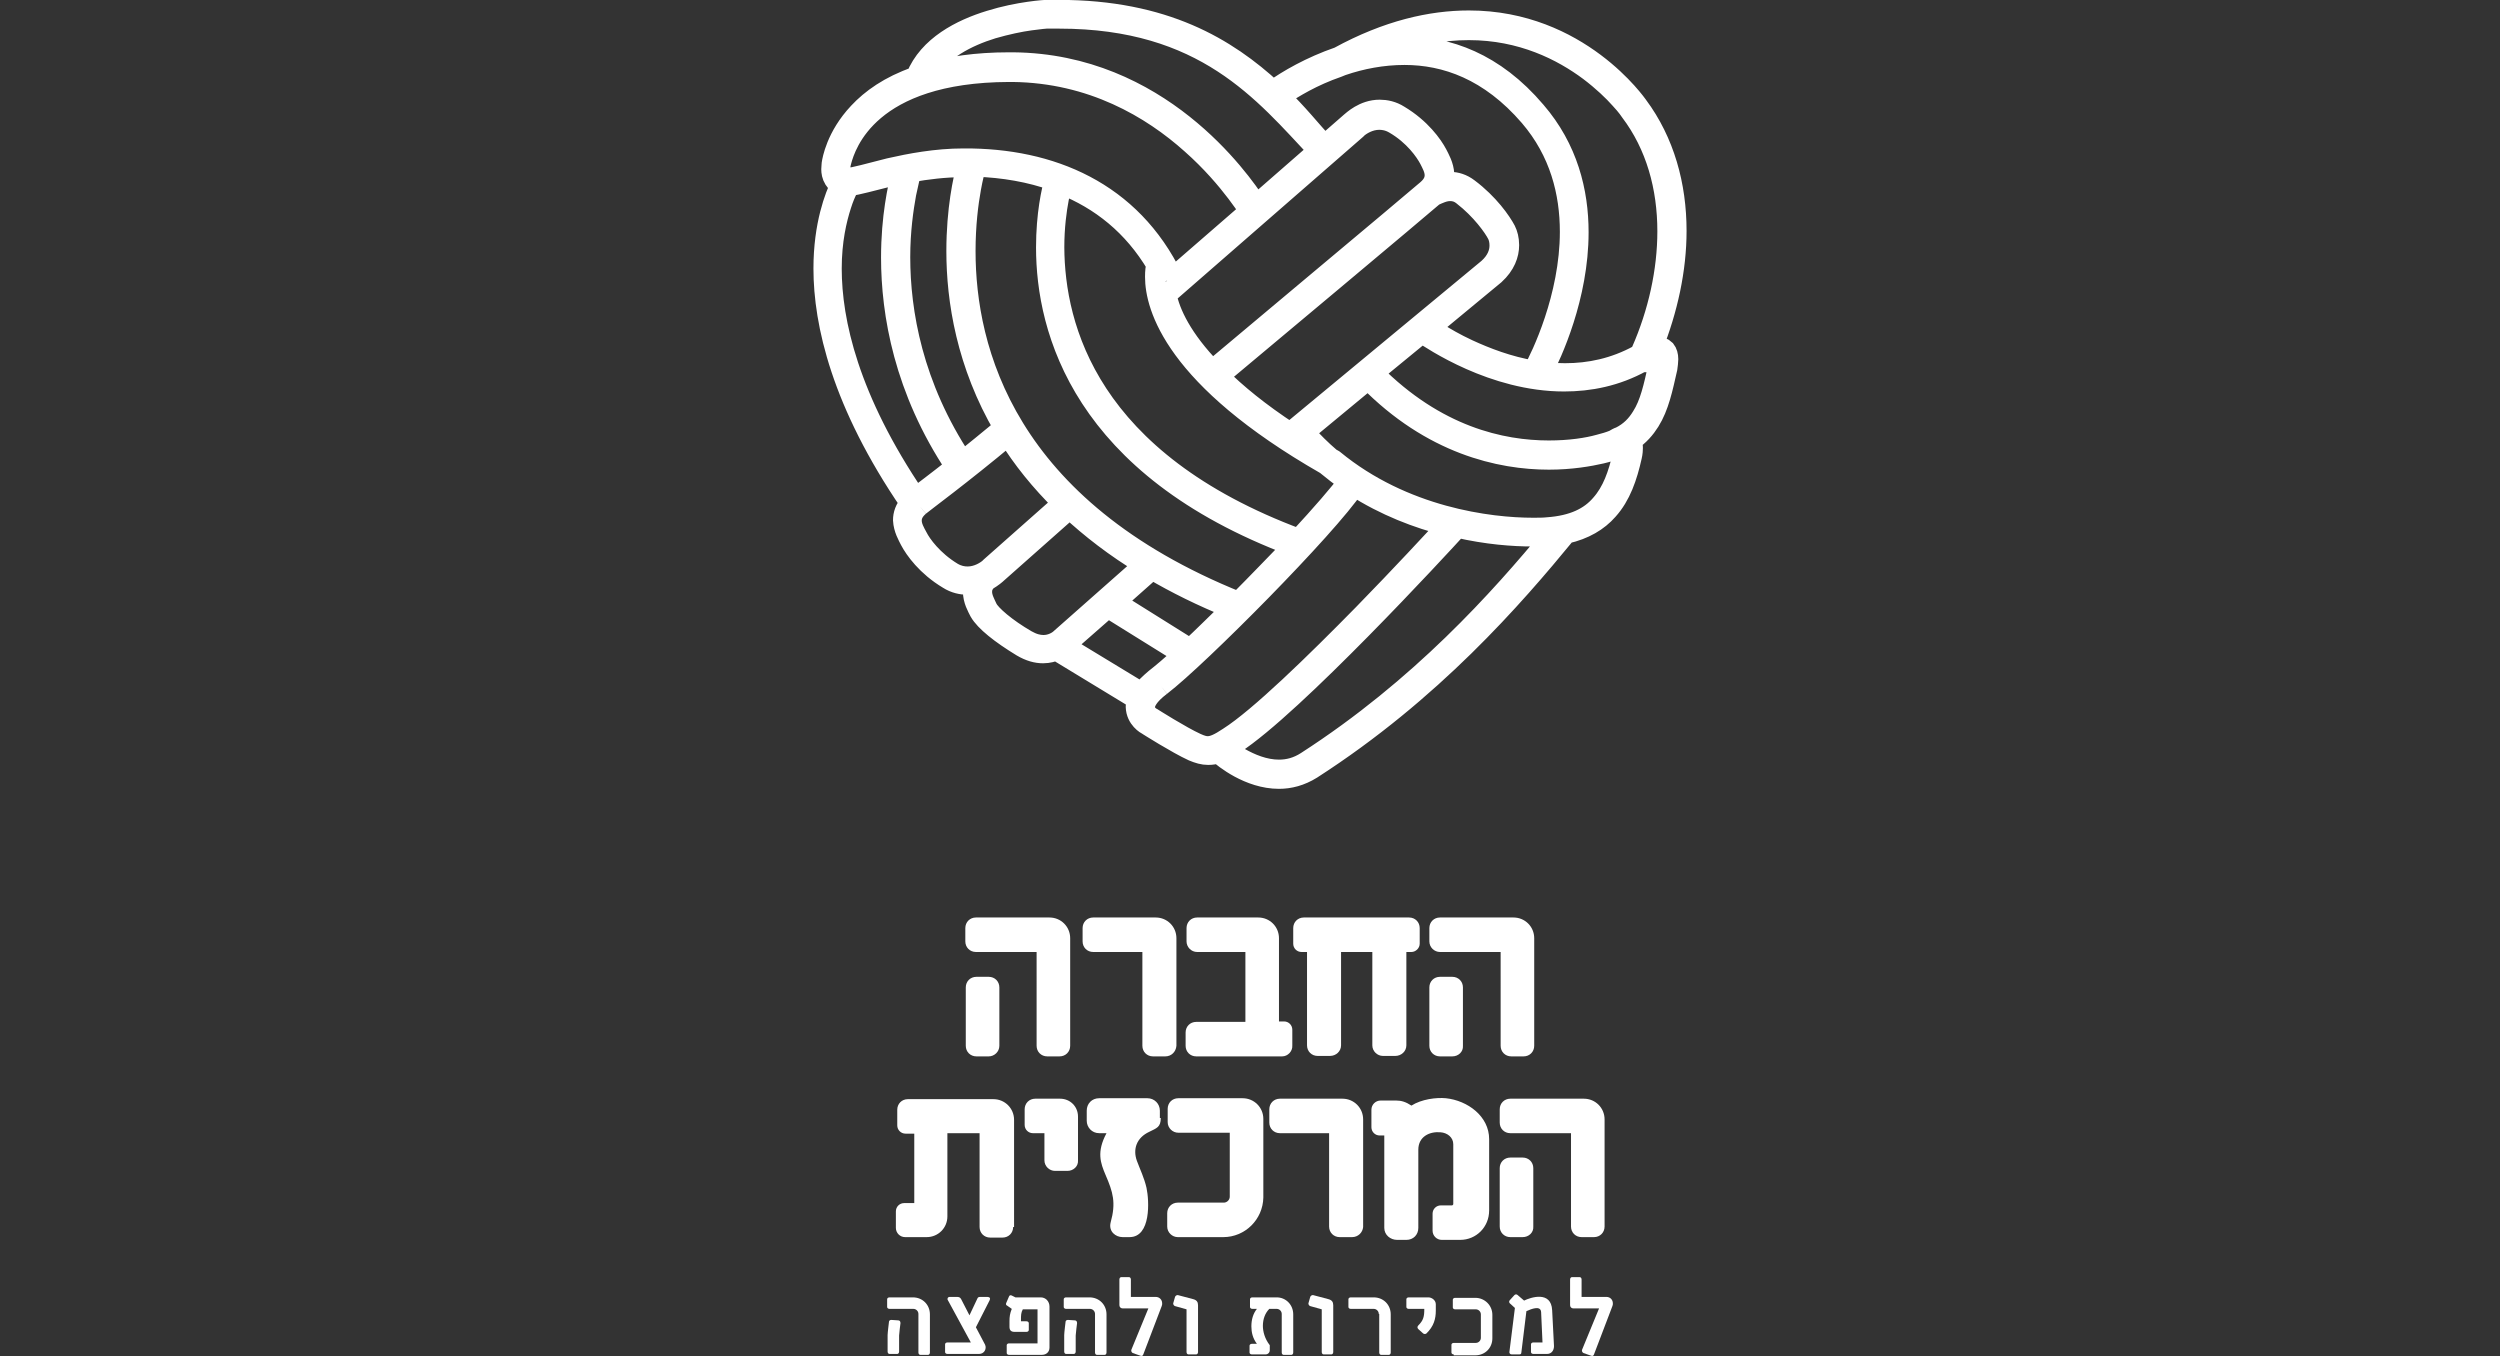 <?xml version="1.0" encoding="utf-8"?>
<!-- Generator: Adobe Illustrator 24.3.0, SVG Export Plug-In . SVG Version: 6.00 Build 0)  -->
<svg version="1.1" xmlns="http://www.w3.org/2000/svg" xmlns:xlink="http://www.w3.org/1999/xlink" x="0px" y="0px"
	 viewBox="0 0 543.6 294.9" style="enable-background:new 0 0 543.6 294.9;" xml:space="preserve">
<rect x="0" y="0" width="543.6" height="294.9" fill="#333333" stroke="none"/>
<style type="text/css">
	.st0{fill:#231F20;}
	.st1{fill:#FFFFFF;}
	.st2{fill:none;stroke:#FFFFFF;stroke-width:6.678;stroke-linecap:round;stroke-linejoin:round;stroke-miterlimit:3.864;}
	.st3{fill:#221F20;}
	.st4{fill:none;}
	.st5{fill:#818181;}
	.st6{fill:#58595B;}
	.st7{clip-path:url(#SVGID_2_);}
	.st8{clip-path:url(#SVGID_4_);fill:#FFFFFF;}
	.st9{fill:none;stroke:#FFFFFF;stroke-width:9.642;}
	.st10{fill:none;stroke:#FFFFFF;stroke-width:4.449;stroke-miterlimit:10;}
	.st11{fill-rule:evenodd;clip-rule:evenodd;fill:#FFFFFF;}
	.st12{fill:#FFFFFF;stroke:#FFFFFF;stroke-width:1.981;stroke-miterlimit:10;}
	.st13{fill:none;stroke:#FFFFFF;stroke-width:3.651;stroke-miterlimit:10;}
	.st14{clip-path:url(#SVGID_6_);fill:#FFFFFF;}
	.st15{clip-path:url(#SVGID_8_);fill:#FFFFFF;}
	.st16{clip-path:url(#SVGID_10_);fill:#FFFFFF;}
	.st17{clip-path:url(#SVGID_12_);fill:#FFFFFF;}
	.st18{clip-path:url(#SVGID_14_);fill:#FFFFFF;}
	.st19{clip-path:url(#SVGID_38_);}
	.st20{fill:#FFFFFF;stroke:#FFFFFF;stroke-miterlimit:10;}
	.st21{clip-path:url(#SVGID_40_);fill:#FFFFFF;}
	.st22{clip-path:url(#SVGID_42_);fill:#FFFFFF;}
	.st23{clip-path:url(#SVGID_44_);fill:#FFFFFF;}
	.st24{clip-path:url(#SVGID_46_);fill:#FFFFFF;}
	.st25{clip-path:url(#SVGID_48_);fill:#FFFFFF;}
	.st26{clip-path:url(#SVGID_50_);}
	.st27{clip-path:url(#SVGID_52_);}
	.st28{clip-path:url(#SVGID_54_);fill:#FFFFFF;}
</style>
<g id="Layer_1">
</g>
<g id="Layer_2">
</g>
<g id="Layer_3">
</g>
<g id="Layer_4">
	<g>
		<g>
			<path class="st1" d="M232.7,227.4c0,1.3-1,2.3-2.3,2.3h-2.7c-1.3,0-2.3-1-2.3-2.3V207h-13.2c-1.3,0-2.3-1-2.3-2.3v-2.9
				c0-1.3,1-2.3,2.3-2.3h16c2.5,0,4.5,2,4.5,4.5V227.4z M215,229.7h-2.7c-1.3,0-2.3-1-2.3-2.3v-12.7c0-1.3,1-2.3,2.3-2.3h2.7
				c1.3,0,2.3,1,2.3,2.3v12.7C217.3,228.7,216.2,229.7,215,229.7"/>
			<path class="st1" d="M253.4,229.7h-2.7c-1.3,0-2.3-1-2.3-2.3V207h-10.7c-1.3,0-2.3-1-2.3-2.3v-2.9c0-1.3,1-2.3,2.3-2.3h13.6
				c2.5,0,4.5,2,4.5,4.5v23.4C255.7,228.7,254.7,229.7,253.4,229.7"/>
			<path class="st1" d="M278.8,229.7h-18.7c-1.3,0-2.3-1-2.3-2.3v-2.9c0-1.3,1-2.3,2.3-2.3h10.7V207h-10.5c-1.3,0-2.3-1.1-2.3-2.3
				v-2.9c0-1.3,1-2.3,2.3-2.3h13.3c2.5,0,4.5,2,4.5,4.5v18.1h1.1c1,0,1.8,0.8,1.8,1.8v3.4C281.1,228.6,280,229.7,278.8,229.7"/>
			<path class="st1" d="M306.9,207h-1.1v20.3c0,1.3-1.1,2.3-2.4,2.3h-2.7c-1.2,0-2.3-1-2.3-2.3V207h-6.8v20.3c0,1.3-1.1,2.3-2.4,2.3
				h-2.7c-1.3,0-2.3-1-2.3-2.3V207H283c-1,0-1.8-0.8-1.8-1.8v-3.4c0-1.3,1-2.3,2.3-2.3h22.9c1.3,0,2.3,1,2.3,2.3v3.4
				C308.7,206.2,307.8,207,306.9,207"/>
			<path class="st1" d="M333.6,227.4c0,1.3-1,2.3-2.3,2.3h-2.7c-1.3,0-2.3-1-2.3-2.3V207h-13.2c-1.2,0-2.3-1-2.3-2.3v-2.9
				c0-1.3,1-2.3,2.3-2.3h16c2.5,0,4.5,2,4.5,4.5V227.4z M315.8,229.7h-2.7c-1.3,0-2.3-1-2.3-2.3v-12.7c0-1.3,1-2.3,2.3-2.3h2.7
				c1.3,0,2.3,1,2.3,2.3v12.7C318.2,228.7,317.1,229.7,315.8,229.7"/>
			<path class="st1" d="M220.3,266.8c0,1.3-1,2.3-2.3,2.3h-2.7c-1.3,0-2.3-1-2.3-2.3v-20.4h-7v18.1c0,2.5-2,4.5-4.5,4.5h-4.7
				c-1.1,0-2-0.9-2-2v-3.6c0-1,0.8-1.8,1.8-1.8h2.2v-15.1h-1.9c-1,0-1.8-0.8-1.8-1.8v-3.4c0-1.3,1-2.3,2.3-2.3h18.6
				c2.5,0,4.5,2,4.5,4.5V266.8z"/>
			<path class="st1" d="M232.1,254.6h-2.7c-1.2,0-2.3-1-2.3-2.3v-5.9h-2.5c-1,0-1.8-0.8-1.8-1.8v-3.4c0-1.3,1-2.3,2.3-2.3h5.4
				c2.2,0,3.9,1.7,3.9,3.9v9.5C234.5,253.6,233.4,254.6,232.1,254.6"/>
			<path class="st1" d="M252.4,243.1c0,2-0.9,2.2-2.5,3c-2.8,1.3-3.6,3.8-2.7,6.3c0.7,1.9,1.6,3.7,2.1,5.9c0.6,2.8,1,10.7-3.7,10.7
				h-1.5c-1.5,0-3.1-1.2-2.6-3.2c1.2-4.3,0.5-6.6-1.1-10.3c-1.1-2.6-2-5,0.2-9.1h-1.6c-1.6,0-2.7-1.3-2.7-2.7v-2.2
				c0-1.5,1.1-2.7,2.7-2.7h10.5c1.5,0,2.7,1.2,2.7,2.7V243.1z"/>
			<path class="st1" d="M266,269h-9.9c-1.2,0-2.3-1-2.3-2.3v-2.9c0-1.3,1-2.3,2.3-2.3h10c0.7,0,1.3-0.6,1.3-1.3v-13.9h-11.2
				c-1.2,0-2.3-1-2.3-2.3v-2.9c0-1.3,1-2.3,2.3-2.3h14c2.5,0,4.5,2,4.5,4.5v17.1C274.6,265.2,270.7,269,266,269"/>
			<path class="st1" d="M294,269h-2.7c-1.3,0-2.3-1-2.3-2.3v-20.3h-10.7c-1.3,0-2.3-1-2.3-2.3v-2.9c0-1.3,1-2.3,2.3-2.3h13.6
				c2.5,0,4.5,2,4.5,4.5v23.4C296.3,268,295.3,269,294,269"/>
			<path class="st1" d="M317.5,269.6h-4c-1.1,0-2-0.9-2-2v-3.7c0-1,0.8-1.8,1.8-1.8h2.4c0.2,0,0.3-0.2,0.3-0.3v-13
				c0-1.5-1.3-2.5-2.8-2.6c-2.3-0.2-4.8,0.9-4.8,3.8V267c0,1.5-1.1,2.6-2.6,2.6h-2c-1.5,0-2.8-1.1-2.8-2.6v-20.1h-1
				c-1,0-1.8-0.8-1.8-1.8v-3.8c0-1.1,0.9-2,2-2h3.4c1.1,0,2.1,0.3,3.3,1.1c2.2-1.4,5.4-1.8,7.5-1.6c4.7,0.5,9.4,3.9,9.4,8.9v15.5
				C323.8,266.8,321,269.6,317.5,269.6"/>
			<path class="st1" d="M348.9,266.7c0,1.3-1,2.3-2.3,2.3h-2.7c-1.3,0-2.3-1-2.3-2.3v-20.3h-13.2c-1.3,0-2.3-1-2.3-2.3v-2.9
				c0-1.3,1-2.3,2.3-2.3h16c2.5,0,4.5,2,4.5,4.5V266.7z M331.1,269h-2.7c-1.3,0-2.3-1-2.3-2.3V254c0-1.3,1-2.3,2.3-2.3h2.7
				c1.3,0,2.3,1,2.3,2.3v12.7C333.5,268,332.4,269,331.1,269"/>
			<path class="st1" d="M199.7,285.7c0-0.6-0.5-1.1-1.1-1.1h-5.2c-0.3,0-0.5-0.2-0.5-0.4v-1.7c0-0.2,0.2-0.4,0.5-0.4h5.1
				c2.1,0,3.7,1.6,3.7,3.7v8.3c0,0.3-0.2,0.5-0.4,0.5h-1.7c-0.2,0-0.4-0.2-0.4-0.5V285.7z M193.8,287l1.5,0.1c0.3,0,0.5,0.2,0.5,0.6
				c0,0-0.3,2.3-0.3,2.7v3.5c0,0.3-0.2,0.5-0.4,0.5h-1.7c-0.2,0-0.4-0.2-0.4-0.5v-3.6c0-0.5,0.3-2.9,0.3-2.9
				C193.3,287.2,193.5,287,193.8,287"/>
			<path class="st1" d="M214.2,292.4c0.4,0.9-0.2,2-1.3,2H206c-0.3,0-0.5-0.2-0.5-0.4v-1.7c0-0.2,0.2-0.4,0.5-0.4h5.1l-5-9.2
				c-0.2-0.3,0-0.7,0.4-0.7h1.6c0.4,0,0.7,0.1,0.9,0.5l1.8,3.5l1.7-3.6c0.1-0.3,0.3-0.4,0.6-0.4h1.6c0.5,0,0.7,0.3,0.5,0.7l-3,5.9
				L214.2,292.4z"/>
			<path class="st1" d="M219,283.9c-0.3-0.1-0.3-0.4-0.2-0.6l0.6-1.4c0.1-0.3,0.4-0.3,0.6-0.2l0.8,0.4h5.5c1.1,0,1.9,0.9,1.9,2v8.9
				c0,1-0.7,1.6-1.7,1.6h-7.1h0c-0.3,0-0.5-0.2-0.5-0.4v-1.7c0-0.2,0.2-0.4,0.5-0.4h6.2v-7.4h-3.2c-0.4,0.7-0.4,1.4-0.4,2.2v0.4h1.2
				c0.3,0,0.5,0.2,0.5,0.4v1.5c0,0.2-0.2,0.4-0.5,0.4h-2.6c-0.7,0-1.1-0.3-1.1-1.1v-1.2c0-1,0.1-1.7,0.5-2.7L219,283.9z"/>
			<path class="st1" d="M238.1,285.7c0-0.6-0.5-1.1-1.1-1.1h-5.2c-0.3,0-0.5-0.2-0.5-0.4v-1.7c0-0.2,0.2-0.4,0.5-0.4h5.1
				c2.1,0,3.7,1.6,3.7,3.7v8.3c0,0.3-0.2,0.5-0.4,0.5h-1.7c-0.2,0-0.4-0.2-0.4-0.5V285.7z M232.2,287l1.5,0.1c0.3,0,0.5,0.2,0.5,0.6
				c0,0-0.3,2.3-0.3,2.7v3.5c0,0.3-0.2,0.5-0.4,0.5h-1.7c-0.2,0-0.4-0.2-0.4-0.5v-3.6c0-0.5,0.3-2.9,0.3-2.9
				C231.7,287.2,231.9,287,232.2,287"/>
			<path class="st1" d="M255.5,284c-0.3-0.1-0.4-0.4-0.4-0.6l0.4-1.4c0.1-0.3,0.4-0.4,0.6-0.4l3.4,0.9c0.7,0.2,1,0.6,1,1.3V294
				c0,0.3-0.2,0.5-0.4,0.5h-1.7c-0.2,0-0.4-0.2-0.4-0.5v-9.3L255.5,284z"/>
			<path class="st1" d="M278.7,285.7c0-0.6-0.5-1.1-1.1-1.1H276c-0.9,0.9-1.4,2.2-1.4,3.7c0,1.2,0.4,2.8,1.5,4.2v1.1
				c0,0.5-0.4,0.9-0.9,0.9h-3c-0.3,0-0.5-0.2-0.5-0.4v-1.5c0-0.2,0.2-0.4,0.5-0.4h1.1c-0.9-1.2-1.2-2.5-1.2-3.8
				c0-1.5,0.4-2.8,1.2-3.8h-1c-0.3,0-0.5-0.2-0.5-0.4v-1.7c0-0.2,0.2-0.4,0.5-0.4h5.3c2,0,3.6,1.6,3.6,3.7v8.3
				c0,0.3-0.2,0.5-0.4,0.5h-1.7c-0.2,0-0.4-0.2-0.4-0.5V285.7z"/>
			<path class="st1" d="M284.9,284c-0.3-0.1-0.4-0.4-0.4-0.6l0.4-1.4c0.1-0.3,0.4-0.4,0.6-0.4l3.4,0.9c0.7,0.2,1,0.6,1,1.3V294
				c0,0.3-0.2,0.5-0.4,0.5h-1.7c-0.2,0-0.4-0.2-0.4-0.5v-9.3L284.9,284z"/>
			<path class="st1" d="M299.8,285.7c0-0.6-0.5-1.1-1.1-1.1h-5c-0.3,0-0.5-0.2-0.5-0.4v-1.7c0-0.2,0.2-0.4,0.5-0.4h5
				c2.1,0,3.7,1.6,3.7,3.7v8.3c0,0.3-0.2,0.5-0.4,0.5h-1.7c-0.2,0-0.4-0.2-0.4-0.5V285.7z"/>
			<path class="st1" d="M309.4,289.9l-1-0.9c-0.2-0.2-0.3-0.5,0-0.8c1.1-1.1,1.3-1.9,1.3-3.6h-3.4c-0.3,0-0.5-0.2-0.5-0.4v-1.7
				c0-0.2,0.2-0.4,0.5-0.4h4.3c0.7,0,1.6,0.6,1.6,1.5v1.4c0,1.7-0.4,3.4-2.1,5C309.9,290.1,309.6,290.1,309.4,289.9"/>
			<path class="st1" d="M316.1,294.5c-0.3,0-0.5-0.2-0.5-0.4v-1.7c0-0.2,0.2-0.4,0.5-0.4h4.8c0.6,0,1.1-0.5,1.1-1.1v-5.1
				c0-0.6-0.5-1.1-1.1-1.1h-4.5c-0.3,0-0.5-0.2-0.5-0.4v-1.7c0-0.2,0.2-0.4,0.5-0.4h4.4c2,0,3.7,1.6,3.7,3.7v5.1
				c0,2.1-1.6,3.7-3.7,3.7H316.1z"/>
			<path class="st1" d="M329.4,284.4l-1.1-1c-0.2-0.2-0.2-0.5,0-0.7l1-1.1c0.2-0.2,0.5-0.2,0.7,0l1.4,1.2c1.4-0.7,5.9-2.2,6.1,2.1
				l0.4,7.8c0,1-0.6,1.7-1.5,1.7h-3c-0.3,0-0.5-0.2-0.5-0.4v-1.7c0-0.2,0.2-0.4,0.5-0.4h2l-0.3-6.6c-0.1-1.5-2.1-0.7-3.2-0.2l-1.1,9
				c0,0.4-0.3,0.4-0.5,0.4h-1.6c-0.4,0-0.5-0.3-0.5-0.5L329.4,284.4z"/>
			<path class="st1" d="M344.3,294.2c-0.2-0.1-0.4-0.4-0.3-0.7l3.7-9h-5.6c-0.4,0-0.7-0.3-0.7-0.7v-5.6c0-0.3,0.2-0.5,0.4-0.5h1.7
				c0.2,0,0.4,0.2,0.4,0.5v3.8h5.4c0.8,0,1.4,0.6,1.4,1.4c0,0.2,0,0.4-0.1,0.6l-4,10.5c-0.1,0.3-0.3,0.4-0.6,0.3L344.3,294.2z"/>
			<path class="st1" d="M246.3,294.2c-0.2-0.1-0.4-0.4-0.3-0.7l3.7-9h-5.6c-0.4,0-0.7-0.3-0.7-0.7v-5.6c0-0.3,0.2-0.5,0.4-0.5h1.7
				c0.2,0,0.4,0.2,0.4,0.5v3.8h5.4c0.8,0,1.4,0.6,1.4,1.4c0,0.2,0,0.4-0.1,0.6l-4,10.5c-0.1,0.3-0.3,0.4-0.6,0.3L246.3,294.2z"/>
			<path class="st10" d="M255,60.4l16.7-14.5c-0.1-0.2-0.2-0.3-0.3-0.5c-0.5-0.8-1.4-2-2.5-3.5c-2.2-2.9-5.5-6.8-9.8-10.6
				c-8.7-7.8-21.7-15.5-38.9-15.7c-0.3,0-0.6,0-0.8,0c-30.4,0.1-35.5,15.7-36.5,19.5c-0.1,0.5-0.2,0.8-0.2,0.8l0,0.1l0,0.1
				c0,0,0,0.1,0,0.2c0,0.2-0.1,0.4-0.1,0.6c0,0.4,0.1,0.9,0.3,1.2c0.2,0.3,0.5,0.5,1.4,0.6c0,0,0.1,0,0.1,0c1.2,0,4.6-1,9-2.1
				c4.4-1,10.1-2.1,16.1-2.1h0.1C228.4,34.4,245.9,41.6,255,60.4 M253,64.5L253,64.5L253,64.5z M309.1,72.2L309.1,72.2
				C309.1,72.2,309.1,72.2,309.1,72.2L309.1,72.2z M263.6,80.5c2.6-2.2,12.4-10.4,22.3-18.7c11.6-9.7,23.5-19.7,24.4-20.5
				c1.4-1.2,1.7-2.3,1.7-3.2c0-1.3-0.7-2.5-1.2-3.5c-0.9-1.7-3.3-5.2-7.6-7.7c-1.2-0.7-2.3-0.9-3.3-0.9c-2.2,0-4,1.2-4.7,1.8
				c-0.2,0.2-0.3,0.3-0.3,0.3l0,0l-41.3,36C254.4,68.1,257,73.7,263.6,80.5 M312.6,72.4c1.6,1,3.8,2.3,6.6,3.6
				c3.9,1.8,8.8,3.7,14.2,4.6c1.7-3,8-16,8-30.2c0-8.5-2.2-17.4-8.8-25.1c-8.7-10.1-18.3-13.4-27.2-13.4c-4.8,0-9.4,0.9-13.5,2.3
				c-0.2,0.1-1,0.4-1,0.4c-5.5,1.9-9.6,4.4-12.6,6.4c3.6,3.4,6.8,7.4,9.8,10.7l-1.3,1.2c-12-12.8-24.8-28.9-56.5-28.9
				c-0.9,0-1.8,0-2.8,0c0,0-1.4,0.1-3.5,0.4c-2.2,0.3-5.1,0.9-8.2,1.8c-5.5,1.7-11.4,4.7-14.2,9.7c4.8-1.4,10.6-2.3,17.8-2.3
				c0.3,0,0.6,0,0.9,0c31.7,0.3,49.3,25.4,52.9,30.9l20.5-17.9c0.4-0.3,2.8-2.7,6.3-2.7c1.3,0,2.8,0.3,4.2,1.2
				c4.7,2.8,7.3,6.5,8.3,8.4c0.5,1,1.4,2.5,1.5,4.4c0,0.6-0.1,1.2-0.3,1.9c0.5-0.1,1.1-0.2,1.7-0.2c1.2,0,2.6,0.4,3.9,1.4
				c4.4,3.3,7.1,7.2,8.1,9.1c0.4,0.8,0.7,1.9,0.7,3.2c0,2-0.8,4.3-3.1,6.4l-13.9,11.5C311.3,71.6,311.9,71.9,312.6,72.4 M340.3,81.2
				c5.3,0,10.7-1.1,16-4c0.2-0.1,0.6-0.8,0.6-0.8c3.7-8.4,5.7-17.5,5.7-26.1c0-9.6-2.5-18.7-8.1-26.1c0,0-0.7-1.1-2.2-2.7
				c-1.5-1.7-3.8-3.9-6.7-6.1c-5.9-4.4-14.7-8.9-26.2-8.9c-5.8,0-12.4,1.1-19.6,4c1.8-0.3,3.6-0.4,5.5-0.4c9.4,0,19.6,3.5,28.6,14.1
				c7,8.1,9.3,17.5,9.3,26.3c0,14-5.8,26.5-7.9,30.5C336.9,81.1,338.6,81.2,340.3,81.2 M280.5,94.1l43.1-35.7c1.9-1.7,2.5-3.5,2.5-5
				c0-1-0.2-1.8-0.5-2.4c-0.8-1.6-3.5-5.4-7.5-8.5c-1-0.8-1.9-1-2.8-1c-1.3,0-2.5,0.6-3.6,1.1l0,0c0,0-0.1,0.1-0.1,0.1
				c-1.8,1.6-40.6,34.1-46.6,39.1C268.8,85.6,273.8,89.7,280.5,94.1 M336.8,98c4.6,0,8.4-0.6,10.9-1.3c1.2-0.3,2.2-0.6,3.2-1
				c0.5-0.3,1-0.6,1.4-0.7c2.2-1.1,3.6-2.6,4.7-4.4c1.8-2.8,2.6-6.5,3.6-11c0.1-0.7,0.2-1.2,0.2-1.6c0-0.6-0.1-0.8-0.2-0.8
				c0,0,0-0.1-0.3-0.1c-0.4,0-1.2,0.3-1.9,0.7c-0.7,0.4-1.2,0.8-1.2,0.8l-0.1,0.1l-0.1,0c-5.6,3.1-11.4,4.2-16.9,4.2
				c-15.4,0-28.6-9-30.9-10.5l-10.6,8.7C312.3,94.9,326.5,98,336.8,98 M197,42.1c-0.6,3.3-1.3,8.1-1.3,13.8c0,11.9,2.7,28,13.6,44.4
				c2.7-2.1,5.7-4.6,9-7.3C210.2,79.2,208,65.3,208,54.6c0-9.1,1.5-15.8,2.2-18.3c-0.3,0-0.5,0-0.8,0c-4,0-7.9,0.5-11.3,1.1
				C197.9,38.1,197.5,39.7,197,42.1 M184.3,41.1c-0.4,0.8-0.9,1.9-1.4,3.5c-1,3.1-2.1,7.7-2.1,13.8c0,11.5,3.7,28.3,18.3,49.8
				c1.3-1,4.4-3.3,8.7-6.7c-11.2-16.8-14-33.3-14-45.5c0-8.9,1.5-15.4,2.2-18.2c-0.8,0.2-1.7,0.4-2.4,0.5c-4.1,1-7.1,1.9-9,2.1
				C184.6,40.6,184.5,40.8,184.3,41.1 M333.3,114.8c1.2,0,2.3,0,3.2-0.1c5.6-0.4,9.2-2.2,11.6-5c2.5-2.8,3.8-6.5,4.8-10.9
				c0,0,0.2-0.7,0.2-1.3c0-0.3-0.1-0.6-0.1-0.7l0,0h0c-0.4,0.2-0.8,0.4-1.2,0.6c0,0-0.1,0-0.1,0.1l0,0c-1,0.4-2.2,0.8-3.5,1.1
				c-2.6,0.6-6.6,1.3-11.4,1.3c-10.6,0-25.5-3.3-39.3-17.4l-13.9,11.5c1.8,2,3.7,3.9,5.7,5.6c0.2,0.1,0.5,0.3,0.7,0.4L290,100
				C305.2,112.5,323.9,114.8,333.3,114.8 M230.2,43.1c-0.5,2.6-1,6.3-1,10.7c0.1,17.5,7.5,46.4,53.2,63.4c4.9-5.3,8.9-9.9,10.8-12.5
				c-1.7-1.1-3.3-2.4-4.9-3.7c-33-18.9-37.1-34.4-37.1-40.8c0-1.2,0.1-2.1,0.3-2.6c-5.1-8.6-12.2-14.2-20.5-17.5
				C230.7,40.7,230.5,41.8,230.2,43.1 M199.9,110c-1.4,1.2-1.7,2.3-1.7,3.2c0,1.3,0.7,2.5,1.3,3.6c0.8,1.6,3.3,5.1,7.6,7.7
				c1.2,0.7,2.3,0.9,3.3,0.9c2.2,0,4-1.2,4.7-1.8c0.2-0.2,0.3-0.3,0.3-0.3l0,0l15.7-13.9c-4.9-4.8-8.8-9.7-11.9-14.7
				C208.9,103.3,200.7,109.3,199.9,110 M211.1,40.9c-0.6,3.3-1.2,8-1.2,13.7c0,21.4,8.6,55.9,59.4,76.3c4-4,8.1-8.3,11.9-12.2
				c-45.8-17.2-53.7-46.9-53.7-64.9c0-7.2,1.2-12.5,1.8-14.5c-5.3-1.9-11.1-2.9-17.1-3.1C211.9,37.1,211.5,38.7,211.1,40.9
				 M213.5,128.7c0,1.3,0.7,2.5,1.2,3.6c0.7,1.4,4,4.3,8.5,6.9c1.4,0.8,2.6,1.1,3.7,1.1c1.8,0,3.1-0.9,3.6-1.3
				c0.2-0.1,0.2-0.2,0.2-0.2l0,0l18.1-16c-6.3-3.8-11.7-8-16.2-12.2l-15.8,14c-0.2,0.2-1,0.9-2.2,1.6
				C213.7,127.1,213.5,127.9,213.5,128.7 M258.8,141.1c2.7-2.5,5.8-5.6,9.1-8.8c-6.5-2.6-12.3-5.5-17.4-8.5l-8,7.1L258.8,141.1z
				 M248.2,150.6c0.7-0.9,1.7-1.9,3-3c1.4-1.1,3.6-2.9,6.1-5.3l-16.4-10.2l-9,7.9c-0.1,0.1-0.2,0.2-0.5,0.4L248.2,150.6z
				 M252.4,149.1c-2.8,2.1-3.5,3.7-3.5,4.7c0,1.1,0.9,1.9,1.4,2.2c0.2,0.1,0.2,0.1,0.2,0.1l0,0l0,0c0,0,6.3,4,9.6,5.5
				c1.1,0.5,1.8,0.7,2.5,0.7c1.2,0,2.5-0.6,4.6-2c6.6-4.2,18.8-16.1,29.3-26.8c8.3-8.5,15.5-16.3,18.2-19.2
				c-6.4-1.6-13.5-4.3-20.2-8.6C288.6,114.6,260.5,142.9,252.4,149.1 M266.9,163c0.6,0.5,1.6,1.2,2.7,1.8c2.3,1.3,5.3,2.6,8.5,2.6
				c2,0,4-0.5,6-1.8c24.8-16,42.1-35.4,53.5-49.2c-0.4,0-0.7,0.1-1.1,0.1c-0.9,0.1-2,0.1-3.3,0.1c-4.1,0-9.8-0.4-16.3-1.9
				c-4,4.4-35.7,38.8-48.6,47.1c-0.6,0.4-1.1,0.7-1.6,1C266.8,162.9,266.9,163,266.9,163 M278.1,169.3c-6.5,0-12-4.5-13.2-5.6
				c-0.7,0.3-1.4,0.4-2.2,0.4c-1.1,0-2.1-0.3-3.3-0.8c-3.5-1.6-9.8-5.6-9.8-5.6c-0.4-0.2-2.5-1.4-2.6-4c0-0.5,0.1-1,0.3-1.6
				l-17.6-10.7c-0.8,0.3-1.7,0.6-2.9,0.6c-1.4,0-2.9-0.4-4.6-1.4c-4.6-2.8-8-5.5-9.2-7.6c-0.5-1-1.4-2.5-1.4-4.4
				c0-0.5,0.1-1.1,0.3-1.6c-0.5,0.1-1,0.1-1.5,0.1c-1.3,0-2.8-0.3-4.2-1.2c-4.7-2.8-7.3-6.5-8.3-8.4c-0.5-1-1.4-2.5-1.5-4.4
				c0-1.2,0.4-2.5,1.5-3.7c-14.9-21.8-18.8-39.1-18.8-51c0-9.6,2.5-15.8,3.7-18.3c-0.6-0.2-1.1-0.6-1.4-1.1
				c-0.5-0.8-0.6-1.6-0.6-2.2c0-0.6,0.1-1.1,0.1-1.3c0.1-0.6,0.9-5.8,5.8-11c2.7-2.9,6.7-5.8,12.5-7.8c2.7-6.7,9.8-10.3,16-12.2
				c6.4-2,12.2-2.3,12.2-2.3c1,0,1.9,0,2.8,0c23,0,36.5,8.2,46.6,17.5c3.2-2.3,8.2-5.2,14.3-7.3c10.6-5.8,20.1-7.9,28.3-7.9
				c24,0,36.6,18.4,36.7,18.5c5.8,7.8,8.4,17.3,8.4,27.2c0,8.4-1.9,17.1-5.2,25.4c0.4-0.1,0.8-0.2,1.1-0.2c0.5,0,1.2,0.2,1.7,0.7
				c0.4,0.5,0.6,1.2,0.6,2c0,0.6-0.1,1.2-0.2,2c-1,4.4-1.8,8.3-3.8,11.5c-1,1.6-2.3,3.1-4.1,4.3c0,0,0,0.1,0.1,0.1
				c0.3,0.5,0.3,1,0.3,1.5c0,0.9-0.2,1.7-0.2,1.7c-1,4.5-2.4,8.6-5.2,11.7c-2.1,2.4-5.1,4.2-9.1,5.1c-11.4,13.9-29.2,34.4-55.3,51.2
				C282.8,168.7,280.4,169.3,278.1,169.3L278.1,169.3z"/>
		</g>
		<rect x="0" y="39.1" class="st4" width="543.6" height="218.8"/>
	</g>
</g>
<g id="Layer_5">
</g>
<g id="Layer_6">
</g>
<g id="Layer_7">
</g>
<g id="Layer_8">
</g>
</svg>
